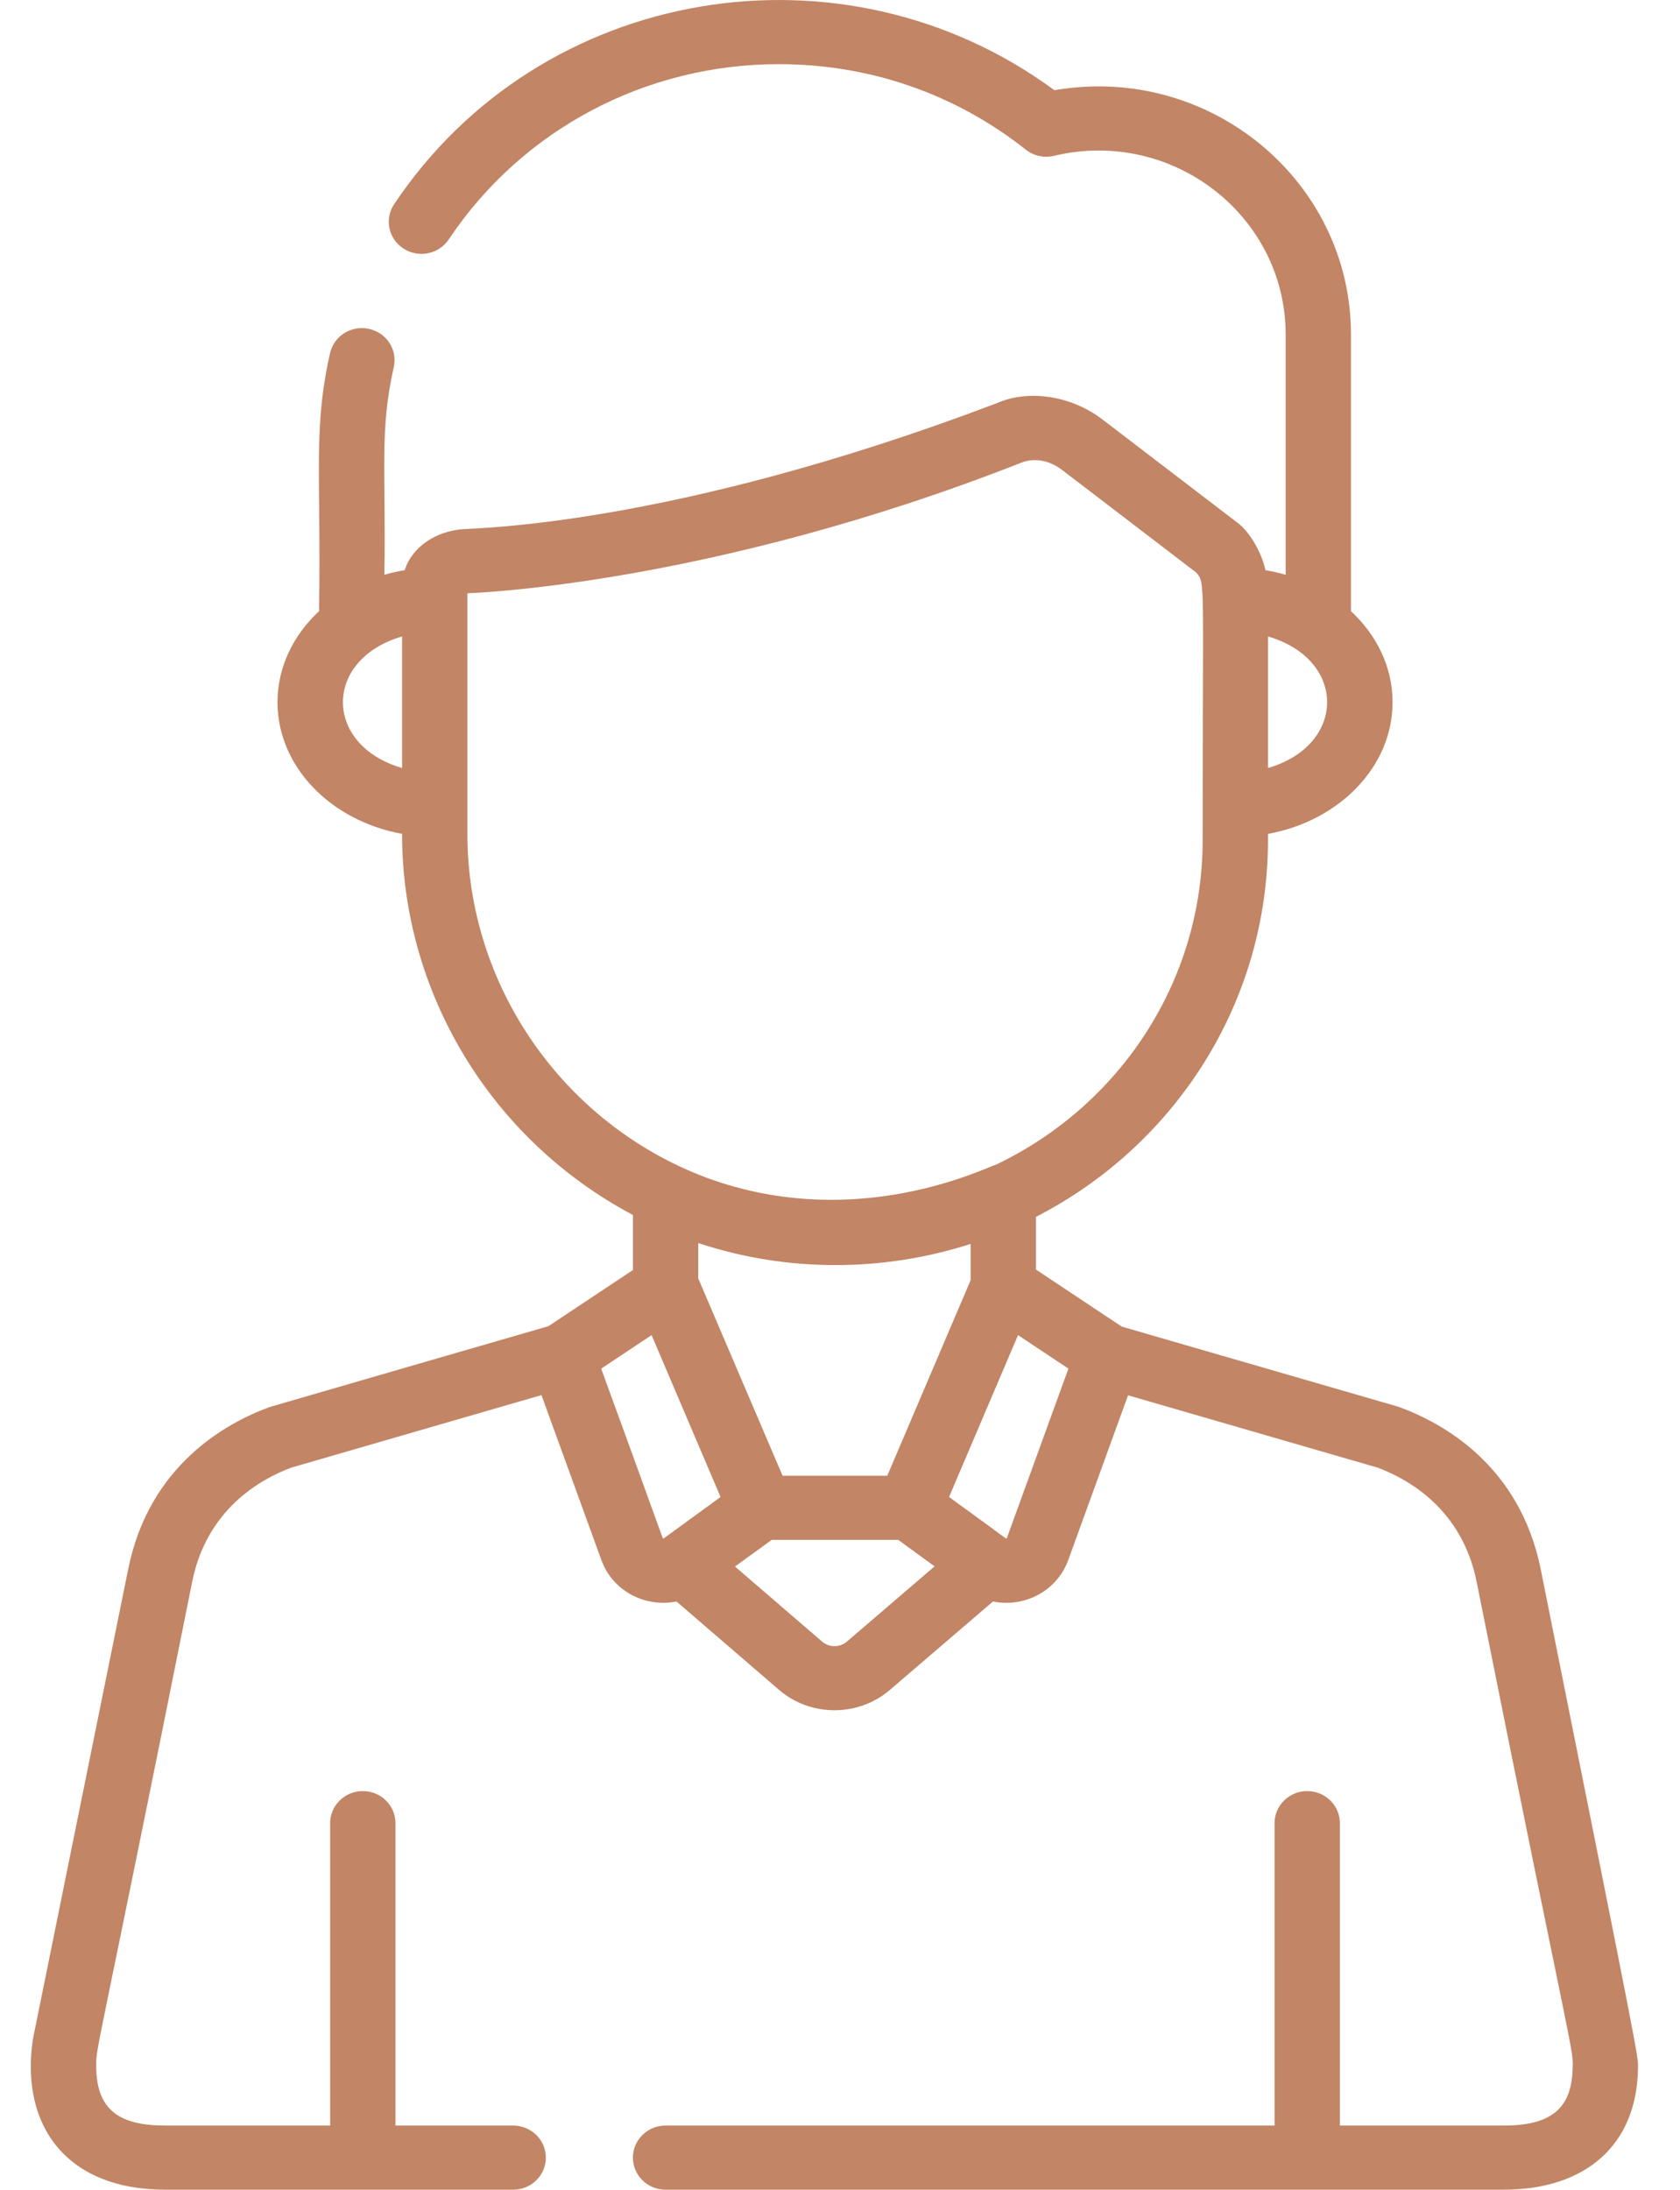 <svg width="33" height="43" viewBox="0 0 33 43" fill="none" xmlns="http://www.w3.org/2000/svg">
<path d="M30.262 30.805C29.849 28.777 28.347 27.947 27.488 27.632C27.474 27.627 27.459 27.622 27.445 27.618C27.278 27.57 22.588 26.211 22.035 26.051L20.349 24.931V23.896C23.069 22.5 24.907 19.703 24.907 16.491V16.375C26.303 16.122 27.354 15.059 27.354 13.79C27.354 13.101 27.044 12.473 26.537 12.002V6.568C26.537 3.552 23.756 1.244 20.712 1.772C16.577 -1.272 10.627 -0.309 7.742 4.01C7.548 4.301 7.63 4.691 7.927 4.882C8.223 5.073 8.621 4.992 8.815 4.701C10.254 2.546 12.677 1.26 15.297 1.26C17.083 1.26 18.761 1.841 20.15 2.939C20.306 3.062 20.511 3.106 20.704 3.06C23.032 2.505 25.254 4.242 25.254 6.568V11.287C25.126 11.25 24.994 11.22 24.858 11.197C24.762 10.782 24.512 10.422 24.323 10.277L21.655 8.237C20.999 7.736 20.152 7.662 19.589 7.914C13.127 10.367 9.253 10.367 9.061 10.394C8.579 10.44 8.103 10.719 7.95 11.196C7.813 11.219 7.68 11.25 7.55 11.287C7.586 9.256 7.448 8.48 7.735 7.209C7.812 6.87 7.594 6.533 7.248 6.458C6.902 6.382 6.56 6.596 6.483 6.936C6.145 8.429 6.311 9.314 6.267 12.002C5.761 12.473 5.451 13.101 5.451 13.79C5.451 15.059 6.502 16.121 7.898 16.375V16.381C7.898 19.459 9.615 22.366 12.433 23.859V24.94L10.772 26.043C10.641 26.081 5.335 27.617 5.294 27.631C4.435 27.946 2.932 28.777 2.52 30.805L0.65 40.025C0.648 40.036 0.646 40.047 0.644 40.059C0.397 41.772 1.333 43 3.245 43H10.08C10.434 43 10.722 42.718 10.722 42.37C10.722 42.022 10.434 41.74 10.08 41.74H7.768V35.802C7.768 35.454 7.481 35.172 7.127 35.172C6.772 35.172 6.485 35.454 6.485 35.802V41.74H3.245C2.369 41.74 1.896 41.451 1.89 40.591C1.886 40.163 1.867 40.59 3.777 31.052C4.065 29.639 5.11 29.048 5.722 28.82C5.94 28.757 10.54 27.424 10.636 27.396L11.812 30.633C12.043 31.268 12.7 31.569 13.289 31.449L15.302 33.184C15.92 33.716 16.855 33.72 17.479 33.186L19.505 31.449C20.11 31.573 20.758 31.255 20.984 30.633L22.158 27.4C22.762 27.575 25.74 28.438 27.059 28.82C27.671 29.048 28.716 29.639 29.003 31.051C30.946 40.749 30.909 40.198 30.89 40.657C30.859 41.416 30.454 41.74 29.536 41.74H26.319V35.802C26.319 35.454 26.032 35.172 25.677 35.172C25.323 35.172 25.036 35.454 25.036 35.802V41.74H13.074C12.72 41.74 12.432 42.022 12.432 42.37C12.432 42.718 12.72 43 13.074 43H29.536C31.121 43 32.16 42.144 32.175 40.601C32.176 40.356 32.226 40.602 30.262 30.805ZM24.907 12.498C26.46 12.951 26.452 14.631 24.907 15.082V12.498ZM7.898 15.082C6.349 14.63 6.348 12.95 7.898 12.498V15.082ZM9.181 16.381C9.181 15.817 9.181 12.252 9.181 11.65C9.189 11.649 13.88 11.514 20.053 9.089L20.103 9.07C20.227 9.03 20.532 8.975 20.867 9.232L23.497 11.243C23.68 11.462 23.624 11.312 23.624 16.491C23.624 19.293 21.976 21.721 19.562 22.872C19.408 22.901 16.858 24.223 13.881 23.128C11.077 22.079 9.181 19.372 9.181 16.381ZM19.066 24.427V25.139L17.429 28.979L15.372 28.979C14.971 28.042 13.631 24.907 13.716 25.105V24.41C15.486 24.998 17.377 24.971 19.066 24.427ZM13.03 30.215C13.012 30.215 13.072 30.335 11.809 26.876L12.799 26.218C13.154 27.051 13.984 28.998 14.154 29.397L13.03 30.215ZM16.635 32.237C16.496 32.356 16.287 32.356 16.149 32.237L14.437 30.762L15.159 30.239H17.644L18.358 30.759L16.635 32.237ZM19.774 30.213C19.763 30.224 19.783 30.222 18.642 29.397C19.147 28.212 19.723 26.86 19.997 26.218L20.987 26.876L19.774 30.213Z" fill="#C28565"/>
</svg>
